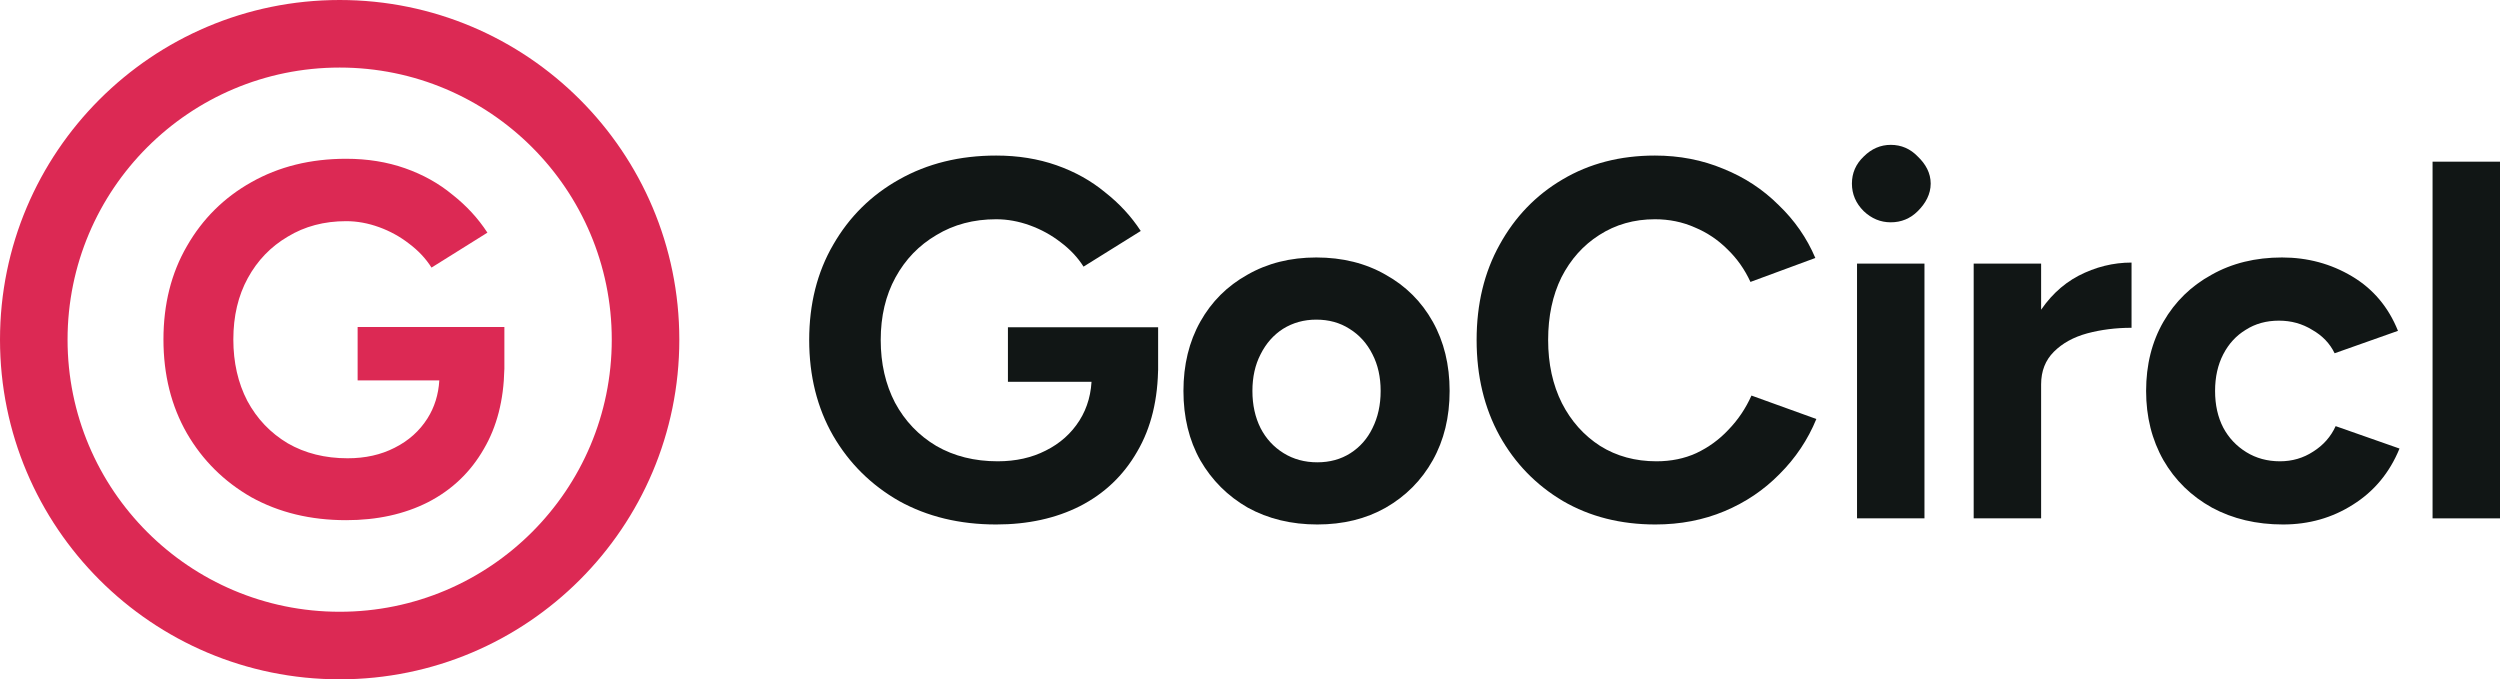 <svg width="1001" height="272" viewBox="0 0 1001 272" fill="none" xmlns="http://www.w3.org/2000/svg">
<path d="M100.623 199.083C111.682 205.212 124.34 208.277 138.597 208.277C150.989 208.277 161.915 205.878 171.376 201.082C180.969 196.151 188.431 189.023 193.761 179.696C198.945 170.845 201.669 160.254 201.934 147.923L201.955 147.917V130.928H143.194V152.314H175.901C175.559 157.994 173.984 163.057 171.176 167.504C167.978 172.567 163.581 176.498 157.984 179.296C152.521 182.094 146.259 183.493 139.197 183.493C130.136 183.493 122.142 181.495 115.213 177.497C108.284 173.367 102.888 167.704 99.024 160.508C95.293 153.313 93.427 145.119 93.427 135.925C93.427 126.598 95.359 118.403 99.224 111.341C103.088 104.279 108.417 98.749 115.213 94.752C122.008 90.621 129.803 88.556 138.597 88.556C142.994 88.556 147.392 89.356 151.789 90.955C156.186 92.554 160.183 94.752 163.781 97.55C167.512 100.348 170.51 103.546 172.775 107.144L195.16 93.153C191.429 87.424 186.765 82.36 181.169 77.963C175.706 73.433 169.377 69.902 162.182 67.37C154.986 64.839 147.125 63.573 138.597 63.573C124.34 63.573 111.682 66.704 100.623 72.967C89.697 79.096 81.102 87.624 74.84 98.55C68.577 109.342 65.446 121.801 65.446 135.925C65.446 150.049 68.577 162.574 74.84 173.5C81.102 184.293 89.697 192.82 100.623 199.083Z" fill="#DC2954"/>
<path fill-rule="evenodd" clip-rule="evenodd" d="M136 0C60.889 0 0 60.889 0 136C0 211.111 60.889 272 136 272C211.111 272 272 211.111 272 136C272 60.889 211.111 0 136 0ZM27.05 136C27.05 75.828 75.828 27.05 136 27.05C196.172 27.05 244.95 75.828 244.95 136C244.95 196.172 196.172 244.95 136 244.95C75.828 244.95 27.05 196.172 27.05 136Z" fill="#DC2954"/>
<path d="M398.868 210C384.276 210 371.321 206.872 360.002 200.615C348.82 194.222 340.024 185.517 333.614 174.499C327.205 163.346 324 150.56 324 136.142C324 121.724 327.205 109.007 333.614 97.989C340.024 86.836 348.82 78.131 360.002 71.874C371.321 65.481 384.276 62.285 398.868 62.285C407.596 62.285 415.642 63.577 423.006 66.161C430.37 68.745 436.848 72.35 442.439 76.975C448.167 81.463 452.94 86.632 456.758 92.481L433.848 106.762C431.529 103.09 428.461 99.826 424.643 96.969C420.961 94.113 416.869 91.868 412.369 90.236C407.869 88.604 403.369 87.788 398.868 87.788C389.868 87.788 381.89 89.896 374.935 94.113C367.98 98.193 362.525 103.838 358.57 111.047C354.616 118.256 352.638 126.621 352.638 136.142C352.638 145.528 354.547 153.893 358.366 161.238C362.321 168.583 367.844 174.363 374.935 178.58C382.026 182.66 390.209 184.701 399.482 184.701C406.71 184.701 413.119 183.272 418.71 180.416C424.438 177.56 428.938 173.547 432.211 168.379C435.484 163.21 437.121 157.225 437.121 150.424L463.713 146.344C463.713 159.809 460.918 171.303 455.326 180.824C449.871 190.345 442.235 197.622 432.416 202.655C422.733 207.552 411.551 210 398.868 210ZM403.573 152.872V131.042H463.713V148.384L448.576 152.872H403.573Z" fill="#111615"/>
<path d="M527.445 210C517.081 210 507.808 207.756 499.625 203.267C491.579 198.643 485.238 192.318 480.601 184.293C476.101 176.268 473.851 167.018 473.851 156.545C473.851 146.072 476.101 136.822 480.601 128.797C485.102 120.772 491.375 114.515 499.421 110.027C507.467 105.402 516.672 103.09 527.036 103.09C537.537 103.09 546.81 105.402 554.856 110.027C562.902 114.515 569.175 120.772 573.675 128.797C578.176 136.822 580.426 146.072 580.426 156.545C580.426 167.018 578.176 176.268 573.675 184.293C569.175 192.318 562.902 198.643 554.856 203.267C546.946 207.756 537.809 210 527.445 210ZM527.445 185.109C532.491 185.109 536.923 183.885 540.741 181.436C544.56 178.988 547.492 175.655 549.537 171.439C551.719 167.086 552.81 162.122 552.81 156.545C552.81 150.968 551.719 146.072 549.537 141.855C547.355 137.502 544.287 134.102 540.332 131.654C536.514 129.205 532.082 127.981 527.036 127.981C522.127 127.981 517.695 129.205 513.74 131.654C509.921 134.102 506.921 137.502 504.739 141.855C502.557 146.072 501.466 150.968 501.466 156.545C501.466 162.122 502.557 167.086 504.739 171.439C506.921 175.655 509.99 178.988 513.944 181.436C517.899 183.885 522.399 185.109 527.445 185.109Z" fill="#111615"/>
<path d="M662.833 210C648.923 210 636.582 206.872 625.808 200.615C615.035 194.222 606.58 185.517 600.443 174.499C594.306 163.346 591.238 150.56 591.238 136.142C591.238 121.724 594.306 109.007 600.443 97.989C606.58 86.836 614.967 78.131 625.604 71.874C636.377 65.481 648.719 62.285 662.629 62.285C672.448 62.285 681.585 64.053 690.04 67.589C698.495 70.99 705.859 75.818 712.132 82.075C718.541 88.196 723.451 95.269 726.86 103.294L700.881 112.883C698.563 107.851 695.494 103.498 691.676 99.826C687.858 96.017 683.494 93.093 678.584 91.052C673.675 88.876 668.356 87.788 662.629 87.788C654.31 87.788 646.878 89.896 640.332 94.113C633.922 98.193 628.877 103.838 625.195 111.047C621.649 118.256 619.876 126.621 619.876 136.142C619.876 145.664 621.717 154.097 625.399 161.442C629.081 168.651 634.195 174.363 640.741 178.58C647.287 182.66 654.787 184.701 663.242 184.701C669.106 184.701 674.425 183.613 679.198 181.436C684.107 179.124 688.403 175.996 692.085 172.051C695.904 168.106 698.972 163.55 701.29 158.381L727.269 167.766C723.86 176.064 718.95 183.408 712.541 189.801C706.268 196.194 698.904 201.159 690.449 204.695C681.994 208.232 672.789 210 662.833 210Z" fill="#111615"/>
<path d="M743.554 207.552V105.538H770.556V207.552H743.554ZM757.055 89.012C752.964 89.012 749.35 87.516 746.213 84.523C743.077 81.395 741.508 77.723 741.508 73.506C741.508 69.29 743.077 65.685 746.213 62.693C749.35 59.564 752.964 58 757.055 58C761.282 58 764.896 59.564 767.896 62.693C771.033 65.685 773.051 69.29 773.051 73.506C773.051 77.723 771.033 81.395 767.896 84.523C764.896 87.516 761.282 89.012 757.055 89.012Z" fill="#111615"/>
<path d="M809.286 153.893C809.286 142.875 811.399 133.762 815.627 126.553C819.991 119.344 825.514 113.971 832.196 110.435C839.015 106.898 846.106 105.13 853.47 105.13V131.246C847.197 131.246 841.265 131.994 835.674 133.49C830.219 134.986 825.787 137.434 822.377 140.835C818.968 144.235 817.263 148.588 817.263 153.893H809.286ZM790.262 207.552V105.538H817.263V207.552H790.262Z" fill="#111615"/>
<path d="M914.124 210C903.487 210 894.009 207.756 885.69 203.267C877.372 198.643 870.894 192.318 866.257 184.293C861.621 176.132 859.302 166.882 859.302 156.545C859.302 146.072 861.621 136.822 866.257 128.797C870.894 120.772 877.303 114.515 885.486 110.027C893.668 105.402 903.078 103.09 913.715 103.09C923.943 103.09 933.284 105.606 941.739 110.639C950.194 115.672 956.331 122.949 960.15 132.47L934.784 141.447C932.875 137.502 929.875 134.374 925.784 132.062C921.829 129.613 917.397 128.389 912.487 128.389C907.442 128.389 903.01 129.613 899.191 132.062C895.373 134.374 892.373 137.638 890.191 141.855C888.009 146.072 886.918 150.968 886.918 156.545C886.918 162.122 888.009 167.018 890.191 171.235C892.373 175.315 895.441 178.58 899.396 181.028C903.351 183.477 907.851 184.701 912.897 184.701C917.806 184.701 922.238 183.409 926.193 180.824C930.284 178.24 933.284 174.839 935.193 170.623L960.763 179.6C956.808 189.257 950.604 196.738 942.148 202.043C933.83 207.348 924.488 210 914.124 210Z" fill="#111615"/>
<path d="M973.998 207.552V64.733H1001V207.552H973.998Z" fill="#111615"/>
</svg>
